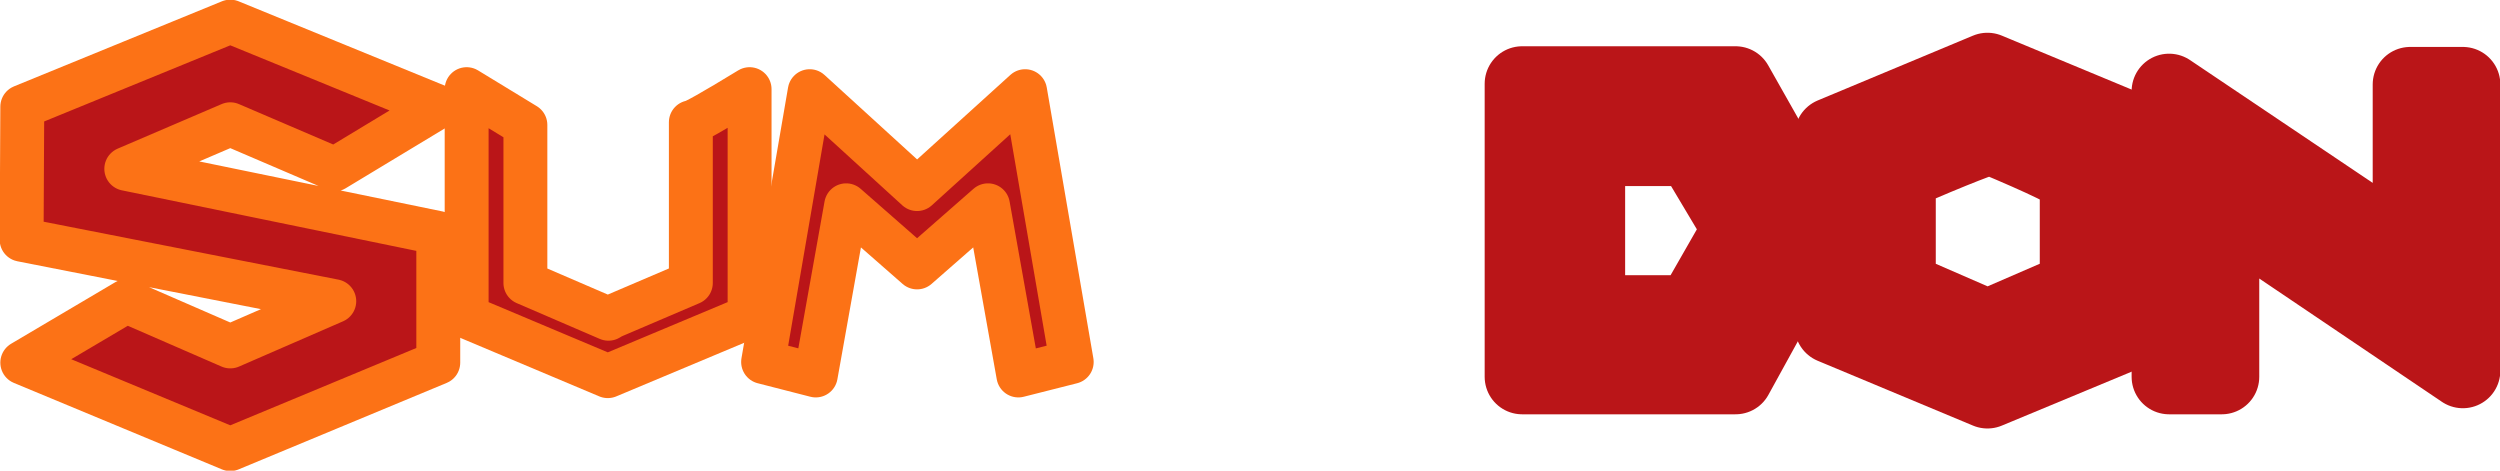 <?xml version="1.0" encoding="UTF-8" standalone="no"?>
<svg xmlns:xlink="http://www.w3.org/1999/xlink" height="34.85px" width="185.1px" xmlns="http://www.w3.org/2000/svg">
  <g transform="matrix(1.0, 0.0, 0.0, 1.0, -74.25, 151.0)">
    <path d="M203.1 -134.05 L199.55 -140.0 191.8 -140.0 191.8 -127.85 199.55 -127.85 203.1 -134.05 M202.75 -144.8 L208.8 -134.1 202.75 -123.1 186.95 -123.1 186.95 -144.8 202.75 -144.8" fill="#ba1518" fill-rule="evenodd" stroke="none"/>
    <path d="M202.75 -144.8 L186.95 -144.8 186.95 -123.1 202.75 -123.1 208.8 -134.1 202.75 -144.8 M203.1 -134.05 L199.55 -127.85 191.8 -127.85 191.8 -140.0 199.55 -140.0 203.1 -134.05" fill="none" stroke="#ba1518" stroke-linecap="round" stroke-linejoin="round" stroke-width="5.55"/>
    <path d="M228.05 -137.75 Q227.7 -138.35 221.7 -140.85 221.2 -140.9 214.8 -138.15 L214.8 -129.65 221.35 -126.8 221.7 -126.9 228.05 -129.65 228.05 -137.75 M221.4 -145.8 L232.95 -141.0 232.95 -126.85 221.4 -122.05 209.9 -126.85 209.9 -141.0 221.4 -145.8" fill="#ba1518" fill-rule="evenodd" stroke="none"/>
    <path d="M221.4 -145.8 L209.9 -141.0 209.9 -126.85 221.4 -122.05 232.95 -126.85 232.95 -141.0 221.4 -145.8 M228.05 -137.75 L228.05 -129.65 221.7 -126.9 221.35 -126.8 214.8 -129.65 214.8 -138.15 Q221.2 -140.9 221.7 -140.85 227.7 -138.35 228.05 -137.75" fill="none" stroke="#ba1518" stroke-linecap="round" stroke-linejoin="round" stroke-width="5.55"/>
    <path d="M256.6 -144.75 L256.6 -123.55 238.75 -135.6 238.75 -123.1 234.85 -123.1 234.85 -144.25 252.7 -132.25 252.7 -144.75 256.6 -144.75" fill="#ba1518" fill-rule="evenodd" stroke="none"/>
    <path d="M256.6 -144.75 L256.6 -123.55 238.75 -135.6 238.75 -123.1 234.85 -123.1 234.85 -144.25 252.7 -132.25 252.7 -144.75 256.6 -144.75 Z" fill="none" stroke="#ba1518" stroke-linecap="round" stroke-linejoin="round" stroke-width="5.55"/>
    <path d="M83.6 -138.5 L106.7 -133.75 106.7 -124.15 91.3 -117.75 75.9 -124.15 83.6 -128.7 91.3 -125.35 99.0 -128.7 75.85 -133.25 75.9 -143.1 91.3 -149.4 106.7 -143.1 99.0 -138.45 99.0 -138.5 91.3 -141.8 83.6 -138.5" fill="#ba1518" fill-rule="evenodd" stroke="none"/>
    <path d="M83.6 -138.5 L106.7 -133.75 106.7 -124.15 91.3 -117.75 75.9 -124.15 83.6 -128.7 91.3 -125.35 99.0 -128.7 75.85 -133.25 75.9 -143.1 91.3 -149.4 106.7 -143.1 99.0 -138.45 99.0 -138.5 91.3 -141.8 83.6 -138.5 Z" fill="none" stroke="#fc7216" stroke-linecap="round" stroke-linejoin="round" stroke-width="3.25"/>
    <path d="M129.75 -144.4 L129.75 -127.55 119.25 -123.15 108.8 -127.55 108.8 -144.4 113.15 -141.75 113.15 -130.05 119.3 -127.4 119.55 -127.55 125.4 -130.05 125.4 -141.95 Q125.65 -141.9 129.75 -144.4" fill="#ba1518" fill-rule="evenodd" stroke="none"/>
    <path d="M129.75 -144.4 L129.75 -127.55 119.25 -123.15 108.8 -127.55 108.8 -144.4 113.15 -141.75 113.15 -130.05 119.3 -127.4 119.55 -127.55 125.4 -130.05 125.4 -141.95 Q125.65 -141.9 129.75 -144.4 Z" fill="none" stroke="#fc7216" stroke-linecap="round" stroke-linejoin="round" stroke-width="3.25"/>
    <path d="M150.15 -144.25 L153.6 -124.2 149.65 -123.2 147.4 -135.8 142.15 -131.2 136.9 -135.8 134.65 -123.2 130.75 -124.2 134.2 -144.25 142.15 -137.0 150.15 -144.25" fill="#ba1518" fill-rule="evenodd" stroke="none"/>
    <path d="M150.15 -144.25 L153.6 -124.2 149.65 -123.2 147.4 -135.8 142.15 -131.2 136.9 -135.8 134.65 -123.2 130.75 -124.2 134.2 -144.25 142.15 -137.0 150.15 -144.25 Z" fill="none" stroke="#fc7216" stroke-linecap="round" stroke-linejoin="round" stroke-width="3.25"/>
  </g>
</svg>
